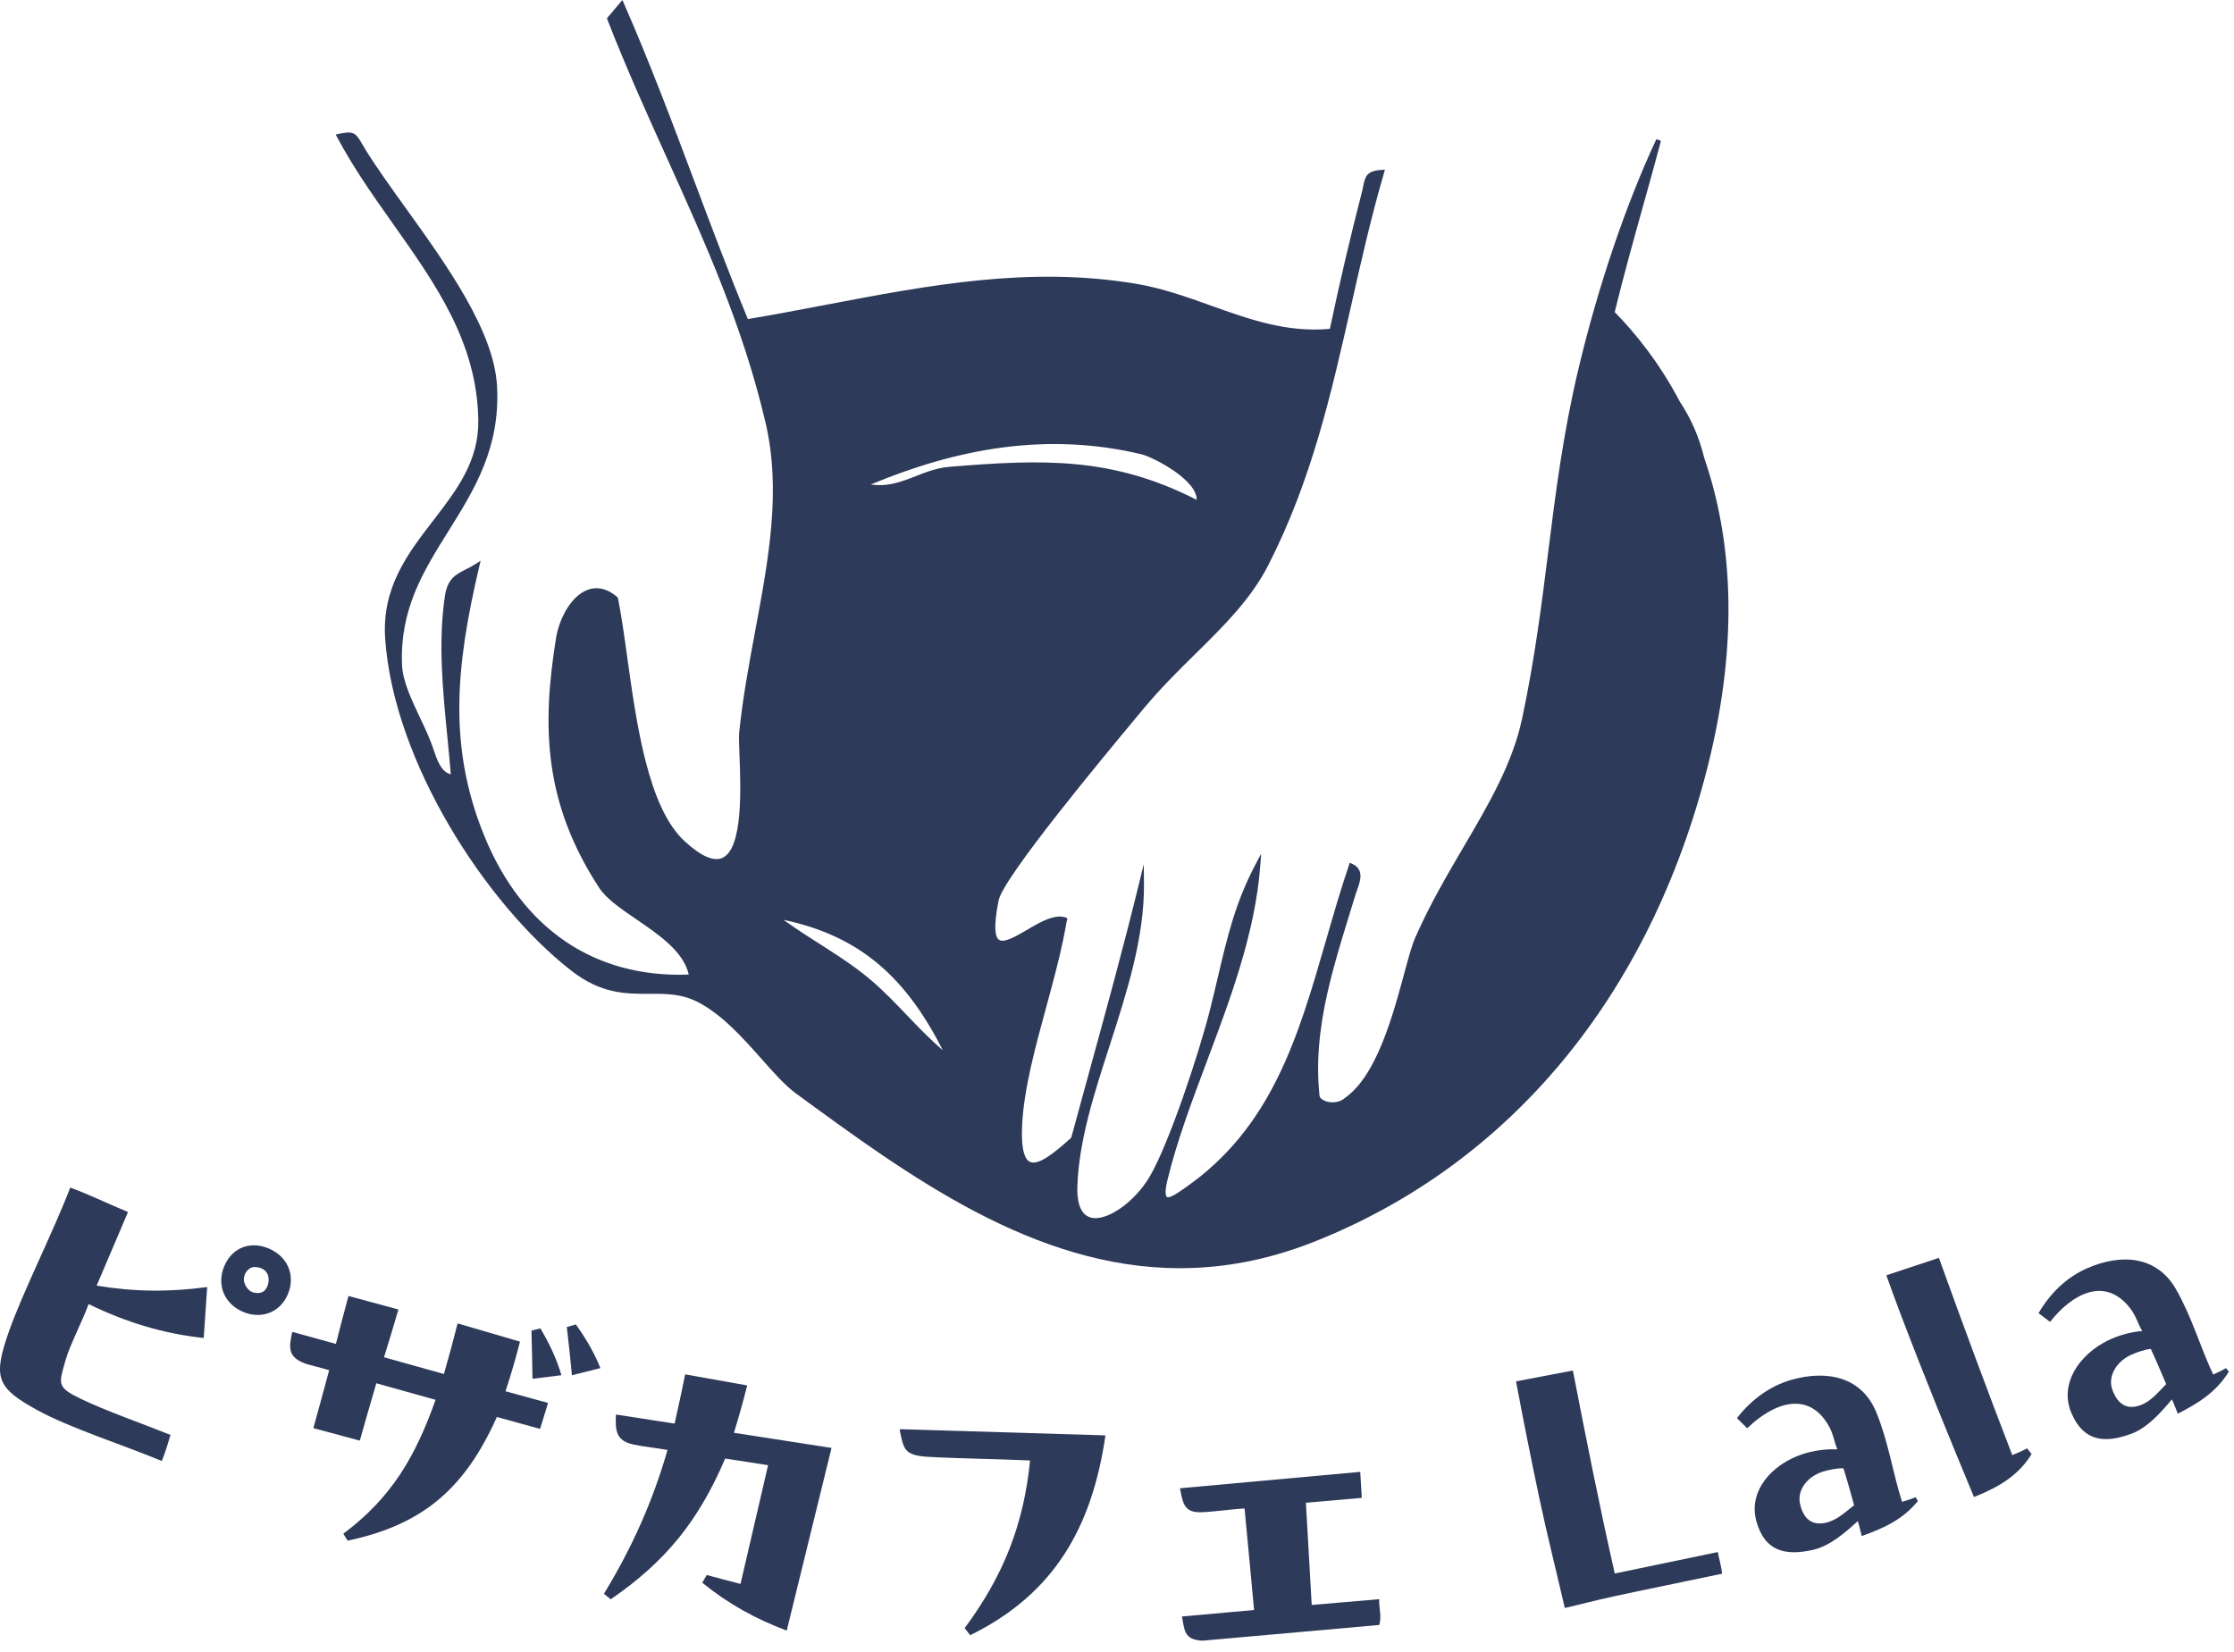 <svg xmlns="http://www.w3.org/2000/svg" width="196" height="145" viewBox="0 0 196 145" fill="none"><path d="M14.96 125.911C14.733 126.679 14.506 127.434 14.195 128.202C10.906 126.823 6.115 125.307 3.244 123.722C-0.287 121.776 -0.632 120.896 0.764 116.887C1.962 113.451 4.714 108.014 6.163 104.207C7.906 104.857 9.533 105.649 11.231 106.355C10.309 108.506 9.394 110.657 8.479 112.812C11.775 113.364 14.866 113.385 18.177 112.938C18.075 114.429 17.974 115.92 17.873 117.408C14.311 117.027 10.99 116.004 7.773 114.429C7.267 115.854 6.122 118.043 5.762 119.321C5.158 121.459 4.945 121.707 7.085 122.744C9.226 123.781 12.561 124.951 14.967 125.915L14.96 125.911ZM25.234 113.615C24.526 115.228 22.839 115.794 21.257 115.085C19.671 114.376 18.983 112.735 19.685 111.083C20.384 109.431 22.036 108.852 23.666 109.592C25.301 110.332 25.943 112.002 25.234 113.615ZM23.488 112.784C23.747 111.988 23.401 111.205 22.346 111.181C21.721 111.167 21.232 111.96 21.449 112.578C21.665 113.196 22.091 113.524 22.765 113.451C23.073 113.416 23.349 113.217 23.488 112.784Z" fill="#2E3A59"></path><path d="M45.621 117.725C45.248 119.192 44.829 120.645 44.35 122.08C45.593 122.422 46.84 122.765 48.083 123.107C47.853 123.865 47.619 124.622 47.385 125.384C46.121 125.035 44.856 124.689 43.592 124.34C40.819 130.535 37.177 133.786 30.503 135.19C30.374 134.987 30.249 134.785 30.119 134.582C34.366 131.415 36.458 127.786 38.214 122.834C36.482 122.349 34.75 121.867 33.018 121.382C32.526 123.058 32.037 124.731 31.569 126.414C30.21 126.047 28.852 125.684 27.493 125.317C27.951 123.624 28.436 121.93 28.88 120.236C28.262 120.034 27.203 119.814 26.672 119.608C25.199 119.038 25.366 118.148 25.642 116.87C26.927 117.222 28.192 117.575 29.47 117.928C29.829 116.524 30.193 115.12 30.573 113.72C32.033 114.114 33.493 114.512 34.956 114.907C34.544 116.307 34.128 117.708 33.692 119.098C35.441 119.59 37.195 120.079 38.948 120.568C39.374 119.094 39.772 117.614 40.149 116.126C41.975 116.66 43.802 117.194 45.628 117.729L45.621 117.725ZM47.416 116.566C48.185 117.875 48.831 119.213 49.257 120.673C48.412 120.777 47.563 120.882 46.718 120.987C46.693 119.58 46.669 118.172 46.631 116.761C46.892 116.695 47.154 116.629 47.416 116.562V116.566ZM50.524 116.217C51.387 117.428 52.124 118.668 52.676 120.051C51.844 120.261 51.01 120.467 50.179 120.676C50.042 119.265 49.899 117.855 49.728 116.447C49.994 116.37 50.259 116.293 50.521 116.217H50.524Z" fill="#2E3A59"></path><path d="M72.955 127.053C71.646 132.396 70.333 137.739 69.023 143.083C66.303 142.07 63.865 140.718 61.613 138.881C61.745 138.654 61.875 138.431 62.007 138.204C62.992 138.476 63.98 138.731 64.969 138.986C65.775 135.515 66.582 132.04 67.389 128.569C66.135 128.373 64.881 128.181 63.624 127.986C61.319 133.392 58.421 137.024 53.584 140.334C53.385 140.173 53.182 140.016 52.983 139.856C55.442 135.829 57.261 131.764 58.564 127.235C57.66 127.06 56.395 126.941 55.568 126.756C53.996 126.407 53.986 125.482 54.038 124.123C55.763 124.389 57.467 124.654 59.186 124.919C59.51 123.484 59.825 122.045 60.114 120.6C61.927 120.924 63.739 121.249 65.552 121.57C65.206 122.967 64.815 124.35 64.392 125.726C67.246 126.17 70.099 126.61 72.955 127.053Z" fill="#2E3A59"></path><path d="M78.963 125.408C84.973 125.59 90.976 125.771 96.986 125.953C95.82 133.968 92.526 139.852 85.119 143.487C84.959 143.281 84.794 143.072 84.634 142.866C88.004 138.322 89.823 133.793 90.372 128.153C87.613 128.027 83.907 127.982 81.383 127.832C79.28 127.706 79.287 127.095 78.945 125.534C78.938 125.496 78.984 125.443 78.959 125.408H78.963Z" fill="#2E3A59"></path><path d="M114.573 131.862C114.744 134.851 114.912 137.84 115.083 140.833C117.056 140.666 119.022 140.498 121.002 140.327C120.967 141.085 121.243 141.815 121.009 142.59C117.587 142.894 108.224 143.728 106.118 143.913C104.009 144.098 105.552 143.966 105.531 143.966C103.834 143.913 103.936 142.988 103.695 141.846C105.818 141.654 107.913 141.465 110.026 141.277C109.743 138.308 109.485 135.33 109.191 132.368C108.007 132.424 106.387 132.682 105.301 132.7C103.803 132.724 103.757 131.712 103.523 130.594C108.807 130.109 114.063 129.634 119.34 129.155C119.385 129.917 119.43 130.678 119.479 131.436C117.845 131.579 116.211 131.722 114.58 131.865L114.573 131.862Z" fill="#2E3A59"></path><path d="M150.713 136.192C150.829 136.828 151.028 137.446 151.084 138.092C148.391 138.665 144.033 139.548 141.731 140.048C139.433 140.55 139.189 140.662 137.286 141.099C136.542 137.847 135.767 134.83 135.065 131.513C134.359 128.195 133.647 124.598 133.008 121.214C134.67 120.889 136.336 120.582 137.998 120.264C139.151 126.218 140.331 132.159 141.672 138.074C144.686 137.446 147.696 136.821 150.713 136.192Z" fill="#2E3A59"></path><path d="M168.268 131.711C166.945 133.338 165.282 134.096 163.337 134.788C163.232 134.351 163.128 133.89 162.995 133.475C161.874 134.494 160.543 135.668 159.049 136.003C156.671 136.53 154.827 136.164 154.093 133.475C153.363 130.789 155.501 128.484 158.113 127.611C159.077 127.29 160.163 127.133 161.203 127.182C160.886 126.434 160.872 125.858 160.435 125.1C158.623 121.94 155.532 123.145 153.297 125.327C152.993 125.027 152.689 124.744 152.393 124.437C153.622 122.855 155.242 121.633 157.152 121.084C160.358 120.166 163.386 120.854 164.64 123.983C165.719 126.668 166.03 129.12 166.875 131.784C167.262 131.673 167.682 131.54 168.066 131.376C168.135 131.488 168.202 131.599 168.268 131.711ZM162.67 132.078C162.363 130.985 162.073 129.913 161.734 128.84C161.203 128.823 160.484 128.973 160.016 129.109C158.633 129.507 157.638 130.705 157.928 131.973C158.218 133.241 158.916 133.831 160.02 133.649C161.123 133.468 161.843 132.713 162.674 132.081L162.67 132.078Z" fill="#2E3A59"></path><path d="M173.185 131.359C170.985 126.065 168.841 120.816 166.795 115.434C166.376 114.334 165.901 113.042 165.499 111.907C167.036 111.39 168.572 110.884 170.109 110.374C172.194 116.168 174.331 121.94 176.548 127.685C176.995 127.51 177.425 127.308 177.851 127.095C177.98 127.259 178.109 127.427 178.242 127.591C177.111 129.435 175.476 130.412 173.5 131.237C173.433 131.264 173.262 131.324 173.182 131.359H173.185Z" fill="#2E3A59"></path><path d="M195.55 120.355C194.45 122.143 192.903 123.114 191.066 124.053C190.902 123.634 190.742 123.191 190.553 122.796C189.575 123.952 188.412 125.293 186.97 125.82C184.683 126.655 182.804 126.533 181.725 123.966C180.646 121.399 182.465 118.832 184.941 117.624C185.856 117.177 186.911 116.88 187.948 116.793C187.532 116.094 187.441 115.525 186.911 114.83C184.7 111.935 181.795 113.535 179.863 115.993C179.521 115.735 179.186 115.494 178.851 115.228C179.86 113.5 181.306 112.075 183.129 111.282C186.188 109.952 189.278 110.234 190.934 113.171C192.355 115.693 192.987 118.081 194.174 120.613C194.541 120.449 194.939 120.264 195.302 120.051C195.386 120.152 195.467 120.254 195.547 120.358L195.55 120.355ZM190.05 121.451C189.603 120.407 189.174 119.384 188.699 118.364C188.168 118.42 187.476 118.661 187.029 118.857C185.713 119.433 184.882 120.753 185.336 121.972C185.786 123.191 186.561 123.683 187.63 123.358C188.699 123.033 189.313 122.188 190.054 121.455L190.05 121.451Z" fill="#2E3A59"></path><path d="M149.54 40.251C149.077 38.336 148.349 36.702 147.382 35.247C145.575 31.811 143.47 29.22 141.666 27.386C142.458 24.149 143.347 20.969 144.205 17.89C144.72 16.049 145.232 14.212 145.726 12.357L145.323 12.21C142.65 17.936 140.23 25.064 138.504 32.291C137.141 37.996 136.472 43.316 135.828 48.46C135.25 53.081 134.647 57.857 133.548 63.029C132.7 67.009 130.623 70.547 128.424 74.292C126.96 76.788 125.447 79.366 124.165 82.276C123.87 82.942 123.562 84.085 123.202 85.411C123.195 85.442 123.184 85.474 123.177 85.506C122.872 86.631 122.564 87.76 122.214 88.872C121.846 90.036 121.44 91.193 120.935 92.308C120.473 93.325 119.93 94.325 119.219 95.187C118.904 95.569 118.554 95.923 118.158 96.225C117.983 96.358 117.776 96.534 117.57 96.611C117.041 96.807 116.333 96.772 115.899 96.39C115.745 96.253 115.762 96.092 115.745 95.895C115.727 95.695 115.71 95.496 115.696 95.296C115.668 94.896 115.65 94.493 115.647 94.093C115.626 92.522 115.766 90.951 116.018 89.398C116.27 87.838 116.635 86.295 117.051 84.769C117.475 83.212 117.951 81.666 118.428 80.123C118.599 79.576 118.767 79.022 118.936 78.468C118.971 78.349 119.02 78.219 119.069 78.082C119.331 77.371 119.724 76.291 118.641 75.803L118.424 75.705L118.347 75.929C117.612 78.1 116.967 80.327 116.347 82.483C113.903 90.955 111.595 98.96 103.942 104.251L103.756 104.381C103.413 104.623 102.607 105.191 102.376 105.03C102.334 105.002 102.128 104.791 102.408 103.627C103.234 100.191 104.523 96.758 105.889 93.122C107.977 87.564 110.134 81.82 110.572 75.933L110.649 74.909L110.169 75.817C108.4 79.155 107.693 82.16 106.873 85.642C106.649 86.6 106.414 87.596 106.148 88.651C105.143 92.606 102.523 100.45 100.86 103.259C99.515 105.531 97.042 107.232 95.673 106.832C94.65 106.531 94.482 105.167 94.524 104.072C94.667 100.072 95.977 96.011 97.368 91.709C98.863 87.07 100.411 82.273 100.366 77.542L100.348 75.824L99.942 77.493C98.587 83.041 97.038 88.683 95.54 94.142C95.021 96.036 94.499 97.933 93.984 99.833C92.626 101.06 91.123 102.323 90.352 101.948C89.974 101.765 89.55 101.046 89.68 98.634C89.848 95.496 90.839 91.859 91.799 88.342C91.838 88.195 91.879 88.048 91.918 87.901C92.163 87.006 92.405 86.109 92.632 85.211C92.857 84.335 93.07 83.451 93.256 82.564C93.347 82.139 93.427 81.712 93.505 81.287C93.54 81.094 93.561 80.902 93.624 80.719C93.694 80.512 93.449 80.491 93.316 80.463C93.224 80.442 93.13 80.432 93.039 80.428C92.836 80.421 92.632 80.449 92.436 80.495C91.596 80.691 90.832 81.175 90.093 81.603C89.102 82.181 88.072 82.774 87.642 82.462C87.351 82.255 87.113 81.484 87.617 79.001C88.03 76.974 96.895 66.315 99.809 62.812L100.324 62.194C101.812 60.403 103.378 58.856 104.894 57.363C107.399 54.894 109.763 52.562 111.293 49.554C115.09 42.092 116.782 34.609 118.571 26.688C119.422 22.925 120.298 19.037 121.422 15.187L121.506 14.892L121.202 14.91C119.927 14.987 119.773 15.471 119.605 16.316C119.573 16.48 119.538 16.663 119.485 16.863C118.484 20.737 117.538 24.77 116.677 28.855C112.908 29.198 109.672 28.045 106.25 26.818C104.113 26.053 101.907 25.264 99.574 24.882C90.24 23.357 81.537 25.015 72.322 26.772C70.129 27.189 67.867 27.621 65.615 27.999C63.962 24.002 62.414 19.878 60.915 15.888C58.985 10.747 56.989 5.432 54.743 0.316L54.607 0L54.383 0.263C54.218 0.456 54.043 0.663 53.875 0.866C53.682 1.094 53.497 1.315 53.332 1.511L53.248 1.609L53.293 1.729C54.894 5.849 56.694 9.836 58.438 13.696C61.902 21.372 65.177 28.62 67.159 37.064C68.557 43.018 67.44 49.01 66.259 55.353C65.72 58.253 65.16 61.251 64.855 64.267C64.816 64.646 64.844 65.368 64.879 66.283C64.988 69.134 65.195 74.439 63.391 75.274C62.627 75.628 61.507 75.141 60.071 73.822C56.869 70.884 55.85 63.562 55.031 57.675C54.768 55.778 54.519 53.986 54.222 52.513L54.208 52.44L54.151 52.39C53.087 51.472 52.162 51.535 51.57 51.752C50.106 52.285 49.062 54.28 48.786 55.977C47.532 63.741 47.697 70.442 52.569 77.904C53.202 78.875 54.481 79.748 55.833 80.67C57.783 81.999 59.983 83.504 60.428 85.516C52.18 85.832 45.812 81.515 42.481 73.328C39.319 65.557 39.97 58.534 42.044 49.722L42.166 49.203L41.718 49.494C41.424 49.683 41.14 49.827 40.867 49.964C40.005 50.399 39.263 50.774 39.039 52.275C38.429 56.311 38.843 60.539 39.245 64.632C39.354 65.722 39.462 66.844 39.55 67.942C38.695 67.759 38.31 66.595 38.051 65.803L38.03 65.74C37.732 64.845 37.284 63.892 36.846 62.969C36.1 61.395 35.33 59.768 35.274 58.351C35.067 53.446 37.154 50.104 39.364 46.57C41.602 42.989 43.914 39.29 43.606 33.852C43.329 29.02 39.21 23.287 35.575 18.227C34.279 16.424 33.056 14.724 32.111 13.202C31.978 12.988 31.869 12.799 31.775 12.637C31.214 11.673 31.032 11.456 29.733 11.747L29.456 11.81L29.589 12.059C31.001 14.717 32.762 17.21 34.471 19.626C38.268 24.994 41.851 30.065 41.963 36.85C42.023 40.468 40.072 43 38.005 45.682C35.785 48.568 33.487 51.549 33.792 56.023C34.528 66.872 42.664 79.359 50.103 85.162C52.747 87.224 54.901 87.213 56.971 87.206C58.449 87.199 59.839 87.192 61.307 87.971C63.419 89.093 65.219 91.123 66.809 92.915C67.874 94.118 68.879 95.254 69.846 95.959C79.793 103.245 90.759 111.282 103.525 111.282C107.287 111.282 111.206 110.584 115.297 108.961C132.483 102.151 144.741 87.361 149.813 67.307C152.716 55.82 151.83 46.913 149.54 40.24V40.251ZM76.455 86.039C74.157 84.058 71.226 82.522 68.743 80.716C75.548 82.146 79.519 85.856 82.717 92.154C80.451 90.225 78.756 88.02 76.458 86.039H76.455ZM76.399 42.513C83.933 39.374 91.813 37.877 100.128 39.858C101.143 40.1 105.021 42.081 104.989 43.856C97.543 40.069 91.484 40.293 83.288 40.963C80.77 41.17 79.001 42.905 76.399 42.513Z" fill="#2E3A59"></path></svg>